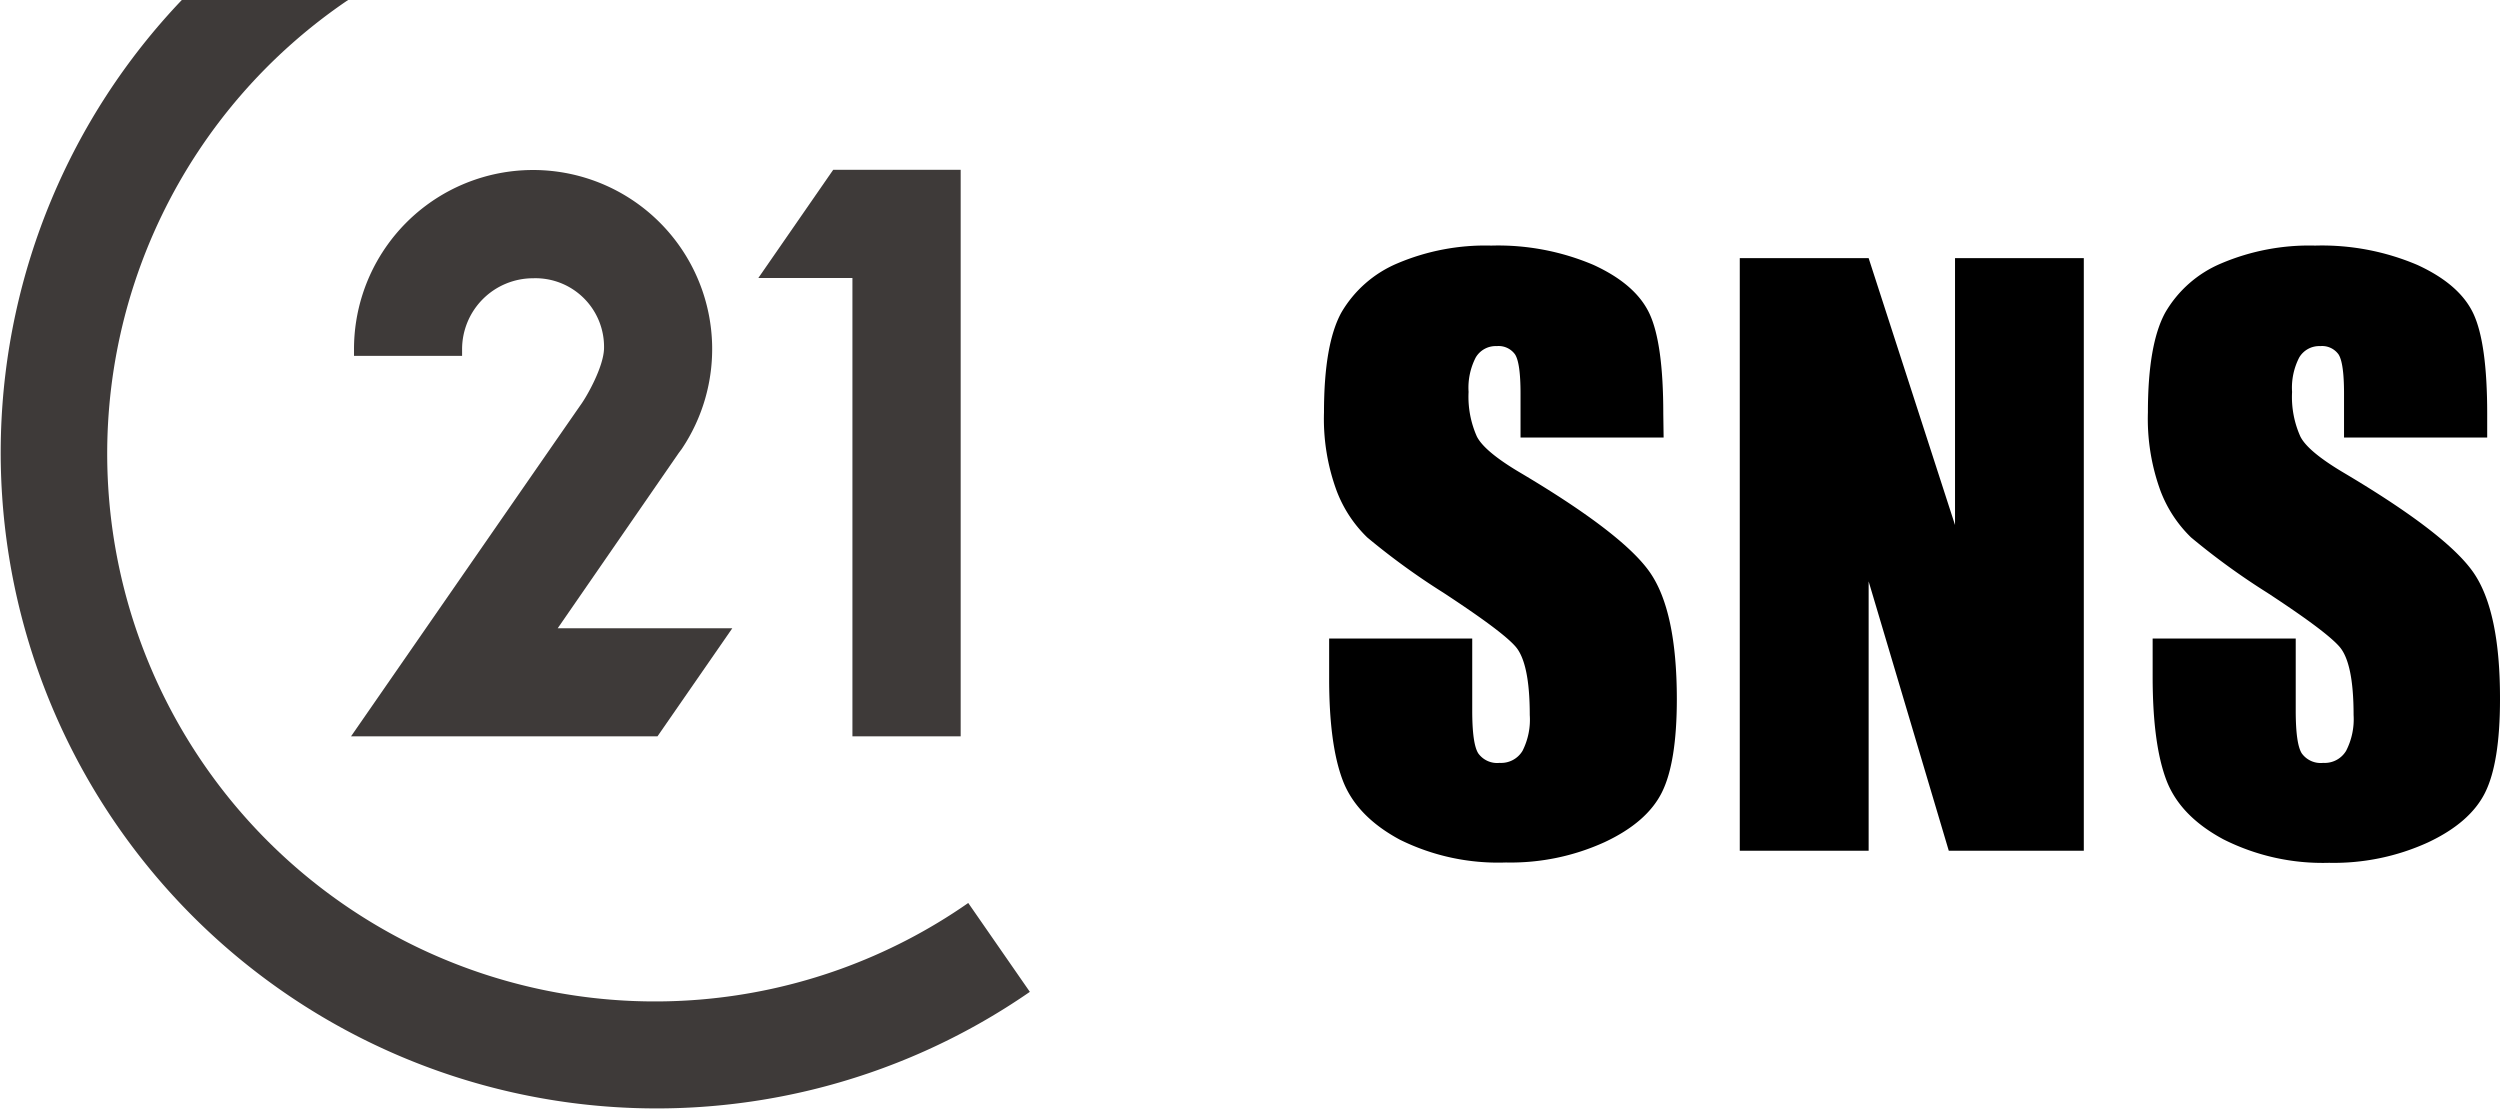 <svg xmlns="http://www.w3.org/2000/svg" viewBox="0 0 300.7 133.38"><defs><style>.cls-1{fill:#3e3a39;}</style></defs><g id="レイヤー_2" data-name="レイヤー 2"><g id="レイヤー_1-2" data-name="レイヤー 1"><path class="cls-1" d="M42.22,88.57H79.08l9-13h-21L81.65,54.47,82,54A21.54,21.54,0,1,0,42.58,42c0,.26,0,.53,0,.8h13c0-.27,0-.53,0-.8a8.54,8.54,0,0,1,8.53-8.53A8.25,8.25,0,0,1,72.65,42c-.1,2.19-2,5.56-2.75,6.62S42.22,88.57,42.22,88.57Z"/><polygon class="cls-1" points="102.53 88.57 115.55 88.57 115.55 20.42 100.37 20.42 100.22 20.42 91.21 33.44 102.53 33.44 102.53 88.57"/><path class="cls-1" d="M116.46,108.61A65.88,65.88,0,1,1,41.87,0h-20a78.89,78.89,0,0,0,102,119.3Z"/><path d="M200.1,52.63H182.89V47.34q0-3.69-.66-4.71a2.43,2.43,0,0,0-2.2-1A2.78,2.78,0,0,0,177.5,43a7.94,7.94,0,0,0-.86,4.14,11.76,11.76,0,0,0,1,5.37c.62,1.21,2.36,2.66,5.24,4.36q12.38,7.35,15.59,12t3.22,15.19q0,7.62-1.79,11.23t-6.89,6a27.22,27.22,0,0,1-11.88,2.45A26.6,26.6,0,0,1,168.38,101q-5.25-2.82-6.89-7.18t-1.62-12.37V76.8h17.21v8.67c0,2.67.24,4.39.73,5.15a2.8,2.8,0,0,0,2.57,1.14,3,3,0,0,0,2.75-1.45A8.3,8.3,0,0,0,184,86c0-4.2-.58-6.94-1.72-8.24s-4.07-3.45-8.67-6.47a85.06,85.06,0,0,1-9.16-6.65,15.35,15.35,0,0,1-3.72-5.72,25.06,25.06,0,0,1-1.48-9.33q0-8.19,2.09-12a14.16,14.16,0,0,1,6.76-5.92,27,27,0,0,1,11.27-2.13,29.3,29.3,0,0,1,12.31,2.33c3.39,1.56,5.63,3.51,6.73,5.88s1.65,6.37,1.65,12Z"/><path d="M250.64,31.05v71.28H234.4l-9.64-32.4v32.4h-15.5V31.05h15.5l10.39,32.1V31.05Z"/><path d="M299.16,52.63H281.94V47.34q0-3.69-.66-4.71a2.43,2.43,0,0,0-2.2-1A2.79,2.79,0,0,0,276.55,43a7.94,7.94,0,0,0-.86,4.14,11.61,11.61,0,0,0,1,5.37c.61,1.21,2.36,2.66,5.23,4.36q12.38,7.35,15.59,12T300.7,84.1q0,7.62-1.79,11.23t-6.88,6a27.27,27.27,0,0,1-11.89,2.45,26.53,26.53,0,0,1-12.7-2.82q-5.26-2.82-6.89-7.18t-1.63-12.37V76.8h17.21v8.67c0,2.67.24,4.39.73,5.15a2.8,2.8,0,0,0,2.57,1.14,3,3,0,0,0,2.76-1.45,8.31,8.31,0,0,0,.9-4.31c0-4.2-.57-6.94-1.72-8.24s-4.06-3.45-8.67-6.47a85.06,85.06,0,0,1-9.16-6.65,15.35,15.35,0,0,1-3.72-5.72,25.28,25.28,0,0,1-1.47-9.33q0-8.19,2.09-12a14.07,14.07,0,0,1,6.76-5.92,27,27,0,0,1,11.27-2.13,29.28,29.28,0,0,1,12.3,2.33c3.39,1.56,5.64,3.51,6.74,5.88s1.65,6.37,1.65,12Z"/></g></g></svg>